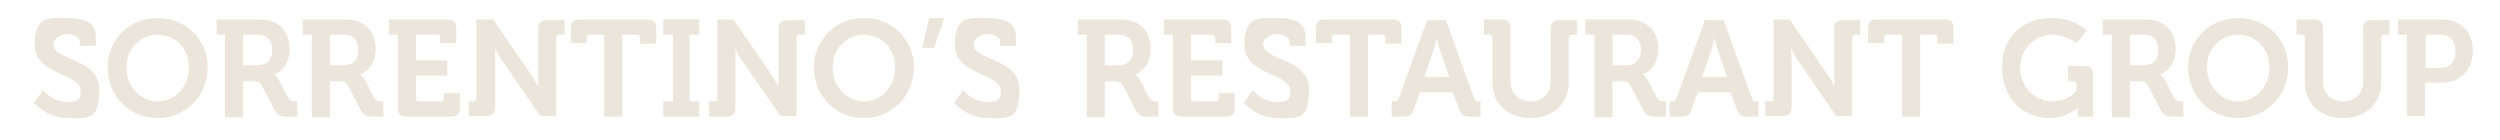 <?xml version="1.0" encoding="UTF-8"?>
<svg id="Layer_1" xmlns="http://www.w3.org/2000/svg" version="1.1" viewBox="0 0 360 20.1">
  <!-- Generator: Adobe Illustrator 29.0.1, SVG Export Plug-In . SVG Version: 2.1.0 Build 192)  -->
  <defs>
    <style>
      .st0 {
        fill: #ece5dc;
      }
    </style>
  </defs>
  <path class="st0" d="M6.2,13s1.4,1.7,3.4,1.7,2-.6,2-1.7c0-2.4-6.6-2.2-6.6-6.5s2-3.9,4.7-3.9,4.1.8,4.1,2.7v1.3h-2.3v-.6c0-.6-.9-1.1-1.8-1.1s-2,.6-2,1.5c0,2.4,6.6,1.9,6.6,6.5s-1.7,4.1-4.6,4.1-4.8-2.2-4.8-2.2l1.3-1.8Z"/>
  <path class="st0" d="M22.7,2.6c4.1,0,7.2,3.1,7.2,7.1s-3.1,7.3-7.2,7.3-7.2-3.2-7.2-7.3c0-4,3.1-7.1,7.2-7.1ZM22.7,14.6c2.5,0,4.5-2.1,4.5-4.9s-2-4.7-4.5-4.7-4.5,2-4.5,4.7,2,4.9,4.5,4.9Z"/>
  <path class="st0" d="M32.5,5h-1.3v-2.2h6.2c2.6,0,4.3,1.6,4.3,4.2s-1.7,3.6-2.3,3.7h0s.4.2.7.7l1.4,2.7c.2.4.6.5,1,.5h.3v2.2h-1.4c-1,0-1.5-.2-1.9-1l-1.8-3.5c-.3-.5-.6-.6-1.3-.6h-1.4v5.2h-2.6V5h0ZM37.1,9.4c1.3,0,2.1-.8,2.1-2.2s-.8-2.2-2-2.2h-2.2v4.4h2.1Z"/>
  <path class="st0" d="M44.9,5h-1.3v-2.2h6.2c2.6,0,4.3,1.6,4.3,4.2s-1.7,3.6-2.3,3.7h0s.4.2.7.7l1.4,2.7c.2.4.6.5,1,.5h.3v2.2h-1.4c-1,0-1.5-.2-1.9-1l-1.8-3.5c-.3-.5-.6-.6-1.3-.6h-1.3v5.2h-2.6s0-11.9,0-11.9ZM49.5,9.4c1.3,0,2.1-.8,2.1-2.2s-.8-2.2-2-2.2h-2.1v4.4h2Z"/>
  <path class="st0" d="M57.3,5h-1.3v-2.2h8.4c.9,0,1.3.4,1.3,1.3v2.1h-2.3v-.8c0-.2-.1-.4-.4-.4h-3.1v3.7h4.5v2.2h-4.5v3.3c0,.3.2.4.4.4h3.2c.3,0,.4-.2.4-.4v-.8h2.3v2.1c0,.9-.4,1.3-1.3,1.3h-6.3c-.9,0-1.3-.4-1.3-1.3,0,0,0-10.5,0-10.5Z"/>
  <path class="st0" d="M67.4,14.6h.8c.3,0,.4-.2.4-.4V2.8h2.4l5.3,7.7c.6.8,1.2,2,1.2,2h0s0-1.2,0-2v-6.3c0-.9.4-1.3,1.3-1.3h2.5v2.1h-.8c-.3,0-.4.2-.4.4v11.3h-2.3l-5.3-7.7c-.6-.8-1.2-2-1.2-2h0s0,1.2,0,2v6.4c0,.9-.4,1.3-1.3,1.3h-2.5v-2.1h0Z"/>
  <path class="st0" d="M87,5h-2.1c-.3,0-.4.2-.4.4v.8h-2.3v-2.1c0-.9.3-1.3,1.3-1.3h9.7c.9,0,1.3.3,1.3,1.3v2.2h-2.3v-.9c0-.2-.2-.4-.5-.4h-2.1v11.8h-2.6V5Z"/>
  <path class="st0" d="M95.5,14.6h1.4V5h-1.4v-2.2h5.2v2.2h-1.4v9.6h1.4v2.2h-5.2v-2.2Z"/>
  <path class="st0" d="M102.1,14.6h.8c.3,0,.4-.2.4-.4V2.8h2.3l5.3,7.7c.6.8,1.2,2,1.2,2h0s0-1.2,0-2v-6.3c0-.9.4-1.3,1.3-1.3h2.5v2.1h-.8c-.3,0-.4.2-.4.4v11.3h-2.3l-5.3-7.6c-.6-.8-1.2-2-1.2-2h0s0,1.2,0,2v6.4c0,.9-.4,1.3-1.3,1.3h-2.5v-2.2Z"/>
  <path class="st0" d="M124.4,2.6c4.1,0,7.2,3.1,7.2,7.1s-3.1,7.3-7.2,7.3-7.2-3.2-7.2-7.3c0-4,3.1-7.1,7.2-7.1ZM124.4,14.6c2.5,0,4.5-2.1,4.5-4.9s-2-4.7-4.5-4.7-4.5,2-4.5,4.7c0,2.8,2,4.9,4.5,4.9Z"/>
  <path class="st0" d="M133.8,2.6h2.2l-1.5,4.3h-1.7l1-4.3Z"/>
  <path class="st0" d="M138.7,13s1.4,1.7,3.4,1.7,2-.6,2-1.7c0-2.4-6.6-2.2-6.6-6.5s2-3.9,4.7-3.9,4.1.8,4.1,2.7v1.3h-2.3v-.6c0-.6-.9-1.1-1.8-1.1s-2,.6-2,1.5c0,2.4,6.6,1.9,6.6,6.5s-1.7,4.1-4.6,4.1-4.8-2.2-4.8-2.2l1.3-1.8Z"/>
  <path class="st0" d="M156.5,5h-1.3v-2.2h6.2c2.6,0,4.3,1.6,4.3,4.2s-1.7,3.6-2.3,3.7h0s.4.2.7.7l1.4,2.7c.2.4.6.5,1,.5h.3v2.2h-1.4c-1,0-1.5-.2-1.9-1l-1.8-3.5c-.3-.5-.6-.6-1.3-.6h-1.3v5.2h-2.6V5h0ZM161.1,9.4c1.3,0,2.1-.8,2.1-2.2s-.8-2.2-2-2.2h-2.1v4.4h2Z"/>
  <path class="st0" d="M168.9,5h-1.3v-2.2h8.4c.9,0,1.3.4,1.3,1.3v2.1h-2.3v-.8c0-.3-.2-.4-.4-.4h-3.1v3.7h4.5v2.2h-4.5v3.3c0,.3.2.4.4.4h3.2c.3,0,.4-.2.4-.4v-.8h2.3v2.1c0,.9-.4,1.3-1.3,1.3h-6.3c-.9,0-1.3-.4-1.3-1.3V5h0Z"/>
  <path class="st0" d="M180.4,13s1.4,1.7,3.4,1.7,2-.6,2-1.7c0-2.4-6.6-2.2-6.6-6.5s2-3.9,4.7-3.9,4.1.8,4.1,2.7v1.3h-2.3v-.6c0-.6-.9-1.1-1.8-1.1s-2,.6-2,1.5c0,2.4,6.6,1.9,6.6,6.5s-1.7,4.1-4.6,4.1-4.8-2.2-4.8-2.2l1.3-1.8Z"/>
  <path class="st0" d="M194.3,5h-2.1c-.3,0-.4.2-.4.4v.8h-2.3v-2.1c0-.9.3-1.3,1.3-1.3h9.7c.9,0,1.3.3,1.3,1.3v2.2h-2.3v-.9c0-.3-.2-.4-.4-.4h-2.1v11.8h-2.6V5h0Z"/>
  <path class="st0" d="M200.5,14.6h.3c.3,0,.5-.1.6-.4l4.1-11.3h2.7l4.1,11.3c.1.4.3.4.6.4h.3v2.2h-1.5c-1,0-1.3-.3-1.6-1.1l-.9-2.4h-4.7l-.9,2.4c-.3.9-.6,1.1-1.6,1.1h-1.6v-2.2h0ZM208.7,11.1l-1.2-3.5c-.3-.8-.6-2.1-.6-2.1h0s-.3,1.3-.6,2.1l-1.2,3.5h3.6Z"/>
  <path class="st0" d="M214.9,5.4c0-.3-.2-.4-.4-.4h-.8v-2.2h2.5c.9,0,1.3.4,1.3,1.3v7.6c0,1.8,1.2,2.9,2.9,2.9s2.9-1.1,2.9-2.9v-7.5c0-.9.4-1.3,1.3-1.3h2.5v2.1h-.8c-.3,0-.4.2-.4.4v6.4c0,3.1-2.2,5.2-5.5,5.2s-5.5-2.1-5.5-5.2v-6.4Z"/>
  <path class="st0" d="M229.6,5h-1.3v-2.2h6.2c2.6,0,4.3,1.6,4.3,4.2s-1.7,3.6-2.3,3.7h0s.4.2.7.7l1.4,2.7c.2.4.6.5,1,.5h.3v2.2h-1.4c-1,0-1.5-.2-1.9-1l-1.8-3.5c-.3-.5-.6-.6-1.3-.6h-1.3v5.2h-2.6V5h0ZM234.2,9.4c1.3,0,2.1-.8,2.1-2.2s-.8-2.2-2-2.2h-2.1v4.4h2Z"/>
  <path class="st0" d="M240.5,14.6h.3c.3,0,.5-.1.6-.4l4.1-11.3h2.7l4.1,11.3c.1.4.3.4.6.4h.3v2.2h-1.5c-1,0-1.3-.3-1.6-1.1l-.9-2.4h-4.7l-.9,2.4c-.3.9-.6,1.1-1.6,1.1h-1.6v-2.2h0ZM248.7,11.1l-1.2-3.5c-.3-.8-.6-2.1-.6-2.1h0s-.3,1.3-.6,2.1l-1.2,3.5h3.6Z"/>
  <path class="st0" d="M254.2,14.6h.8c.3,0,.4-.2.4-.4V2.8h2.3l5.3,7.7c.6.8,1.2,2,1.2,2h0s-.1-1.2-.1-2v-6.3c0-.9.4-1.3,1.3-1.3h2.5v2.1h-.8c-.3,0-.4.2-.4.4v11.3h-2.3l-5.3-7.7c-.6-.8-1.2-2-1.2-2h0s.1,1.2.1,2v6.4c0,.9-.4,1.3-1.3,1.3h-2.5v-2.1h0Z"/>
  <path class="st0" d="M273.8,5h-2.1c-.3,0-.4.2-.4.4v.8h-2.3v-2.1c0-.9.3-1.3,1.3-1.3h9.7c.9,0,1.3.3,1.3,1.3v2.2h-2.3v-.9c0-.3-.2-.4-.4-.4h-2.1v11.8h-2.6V5h-.1Z"/>
  <path class="st0" d="M295.4,2.6c3.4,0,5.1,1.8,5.1,1.8l-1.5,1.8s-1.5-1.2-3.6-1.2-4.5,1.9-4.5,4.7,2.1,4.9,4.6,4.9,3.5-1.5,3.5-1.5v-1c0-.3-.2-.4-.4-.4h-.8v-2.2h2.3c.9,0,1.3.4,1.3,1.3v6h-2.2v-1.3h0s-1.5,1.5-4.1,1.5c-3.7,0-6.8-2.8-6.8-7.3s3.1-7.1,7.1-7.1Z"/>
  <path class="st0" d="M304.1,5h-1.3v-2.2h6.2c2.6,0,4.3,1.6,4.3,4.2s-1.7,3.6-2.3,3.7h0s.4.2.7.7l1.4,2.7c.2.4.6.5,1,.5h.3v2.2h-1.4c-1,0-1.5-.2-1.9-1l-1.8-3.5c-.3-.5-.6-.6-1.3-.6h-1.3v5.2h-2.6V5h0ZM308.7,9.4c1.3,0,2.1-.8,2.1-2.2s-.8-2.2-2-2.2h-2.1v4.4h2Z"/>
  <path class="st0" d="M322.3,2.6c4.1,0,7.2,3.1,7.2,7.1s-3.1,7.3-7.2,7.3-7.2-3.2-7.2-7.3c0-4,3.1-7.1,7.2-7.1ZM322.3,14.6c2.5,0,4.5-2.1,4.5-4.9s-2-4.7-4.5-4.7-4.5,2-4.5,4.7,2,4.9,4.5,4.9Z"/>
  <path class="st0" d="M331.9,5.4c0-.3-.2-.4-.4-.4h-.8v-2.2h2.5c.9,0,1.3.4,1.3,1.3v7.6c0,1.8,1.2,2.9,2.9,2.9s2.9-1.1,2.9-2.9v-7.5c0-.9.4-1.3,1.3-1.3h2.5v2.1h-.8c-.3,0-.4.2-.4.4v6.4c0,3.1-2.2,5.2-5.5,5.2s-5.5-2.1-5.5-5.2v-6.4Z"/>
  <path class="st0" d="M346.6,5h-1.3v-2.2h6.4c2.6,0,4.4,1.8,4.4,4.5s-1.8,4.6-4.4,4.6h-2.5v4.8h-2.6V5ZM351.3,9.8c1.5,0,2.3-.9,2.3-2.4s-.8-2.4-2.2-2.4h-2.1v4.8h2Z"/>
</svg>